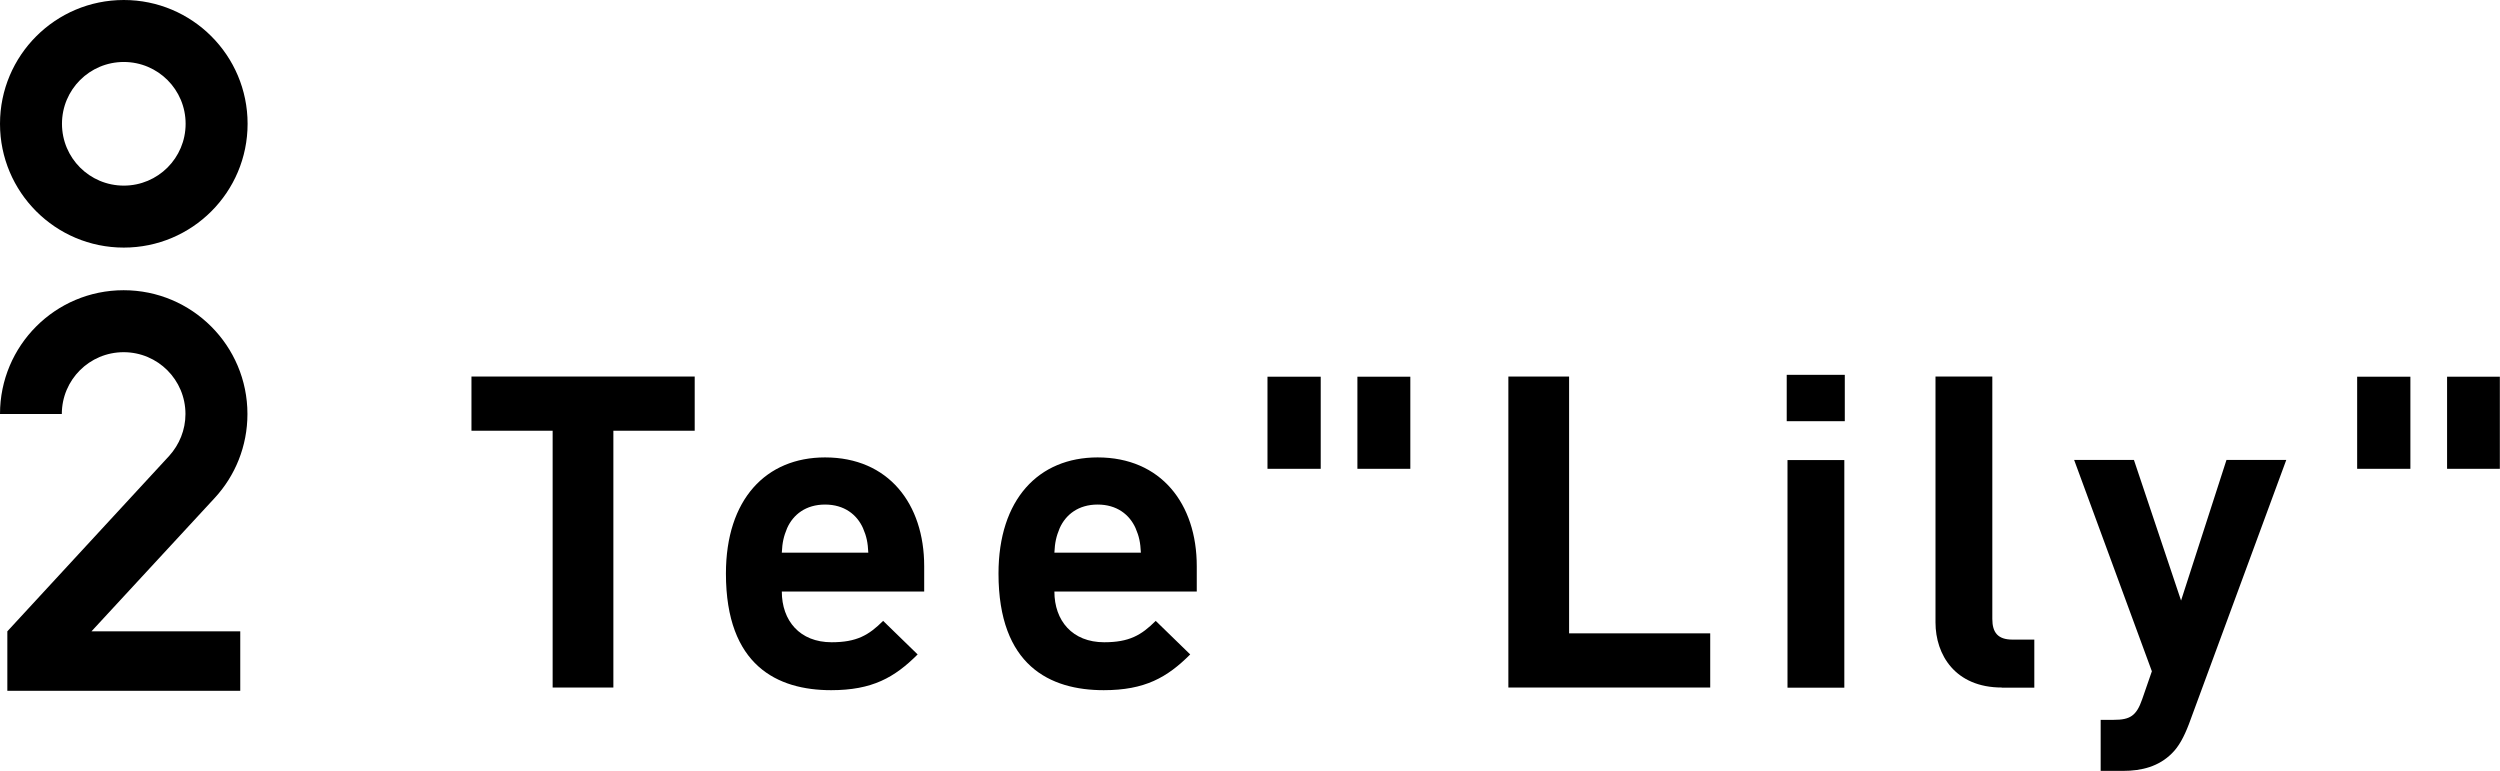 <?xml version="1.0" encoding="UTF-8"?><svg xmlns="http://www.w3.org/2000/svg" viewBox="0 0 160.14 49.39"><g id="a"/><g id="b"><g id="c"><g><g><path d="M7.93,0C3.55,0,0,3.55,0,7.93s3.55,7.93,7.93,7.93,7.93-3.55,7.93-7.93S12.31,0,7.93,0Zm0,11.89c-2.19,0-3.96-1.77-3.96-3.96s1.77-3.96,3.96-3.96,3.96,1.77,3.96,3.96-1.77,3.96-3.96,3.96Z"/><path d="M3.96,26.52c0-2.19,1.77-3.96,3.96-3.96s3.96,1.77,3.96,3.96c0,1.03-.4,1.97-1.04,2.68L.47,40.44v3.81H15.39v-3.81H5.86l7.9-8.55c1.3-1.41,2.09-3.3,2.09-5.37,0-4.38-3.55-7.93-7.93-7.93S0,22.14,0,26.52H3.96Z"/></g><g><path d="M39.29,27.59v16.45h-3.89V27.59h-5.2v-3.47h14.3v3.47h-5.21Z"/><path d="M50.08,37.89c0,1.87,1.15,3.25,3.19,3.25,1.6,0,2.38-.45,3.3-1.37l2.21,2.15c-1.48,1.48-2.91,2.29-5.54,2.29-3.44,0-6.74-1.57-6.74-7.47,0-4.76,2.57-7.44,6.35-7.44,4.06,0,6.35,2.97,6.35,6.97v1.62h-9.12Zm5.2-4.06c-.39-.87-1.2-1.51-2.43-1.51s-2.04,.64-2.43,1.51c-.22,.53-.31,.92-.34,1.57h5.54c-.03-.64-.11-1.04-.34-1.57Z"/><path d="M67.54,37.89c0,1.87,1.15,3.25,3.19,3.25,1.6,0,2.38-.45,3.3-1.37l2.21,2.15c-1.48,1.48-2.91,2.29-5.54,2.29-3.44,0-6.74-1.57-6.74-7.47,0-4.76,2.57-7.44,6.35-7.44,4.06,0,6.35,2.97,6.35,6.97v1.62h-9.12Zm5.2-4.06c-.39-.87-1.2-1.51-2.43-1.51s-2.04,.64-2.43,1.51c-.22,.53-.31,.92-.34,1.57h5.54c-.03-.64-.11-1.04-.34-1.57Z"/><path d="M81.19,30.03v-5.9h3.41v5.9h-3.41Zm5.76,0v-5.9h3.39v5.9h-3.39Z"/><path d="M96.62,44.04V24.12h3.89v16.45h9.04v3.47h-12.93Z"/><path d="M114.45,26.98v-2.97h3.72v2.97h-3.72Zm.05,17.07v-14.58h3.64v14.58h-3.64Z"/><path d="M128.23,44.04c-2.99,0-4.25-2.1-4.25-4.17v-15.75h3.64v15.53c0,.87,.36,1.32,1.29,1.32h1.4v3.08h-2.07Z"/><path d="M140.21,46.39c-.31,.81-.64,1.43-1.09,1.87-.84,.84-1.93,1.12-3.13,1.12h-1.43v-3.27h.84c1.04,0,1.45-.25,1.82-1.32l.62-1.79-4.98-13.54h3.83l3.02,9.01,2.91-9.01h3.83l-6.24,16.93Z"/><path d="M150.99,30.03v-5.9h3.41v5.9h-3.41Zm5.76,0v-5.9h3.38v5.9h-3.38Z"/></g></g></g></g></svg>